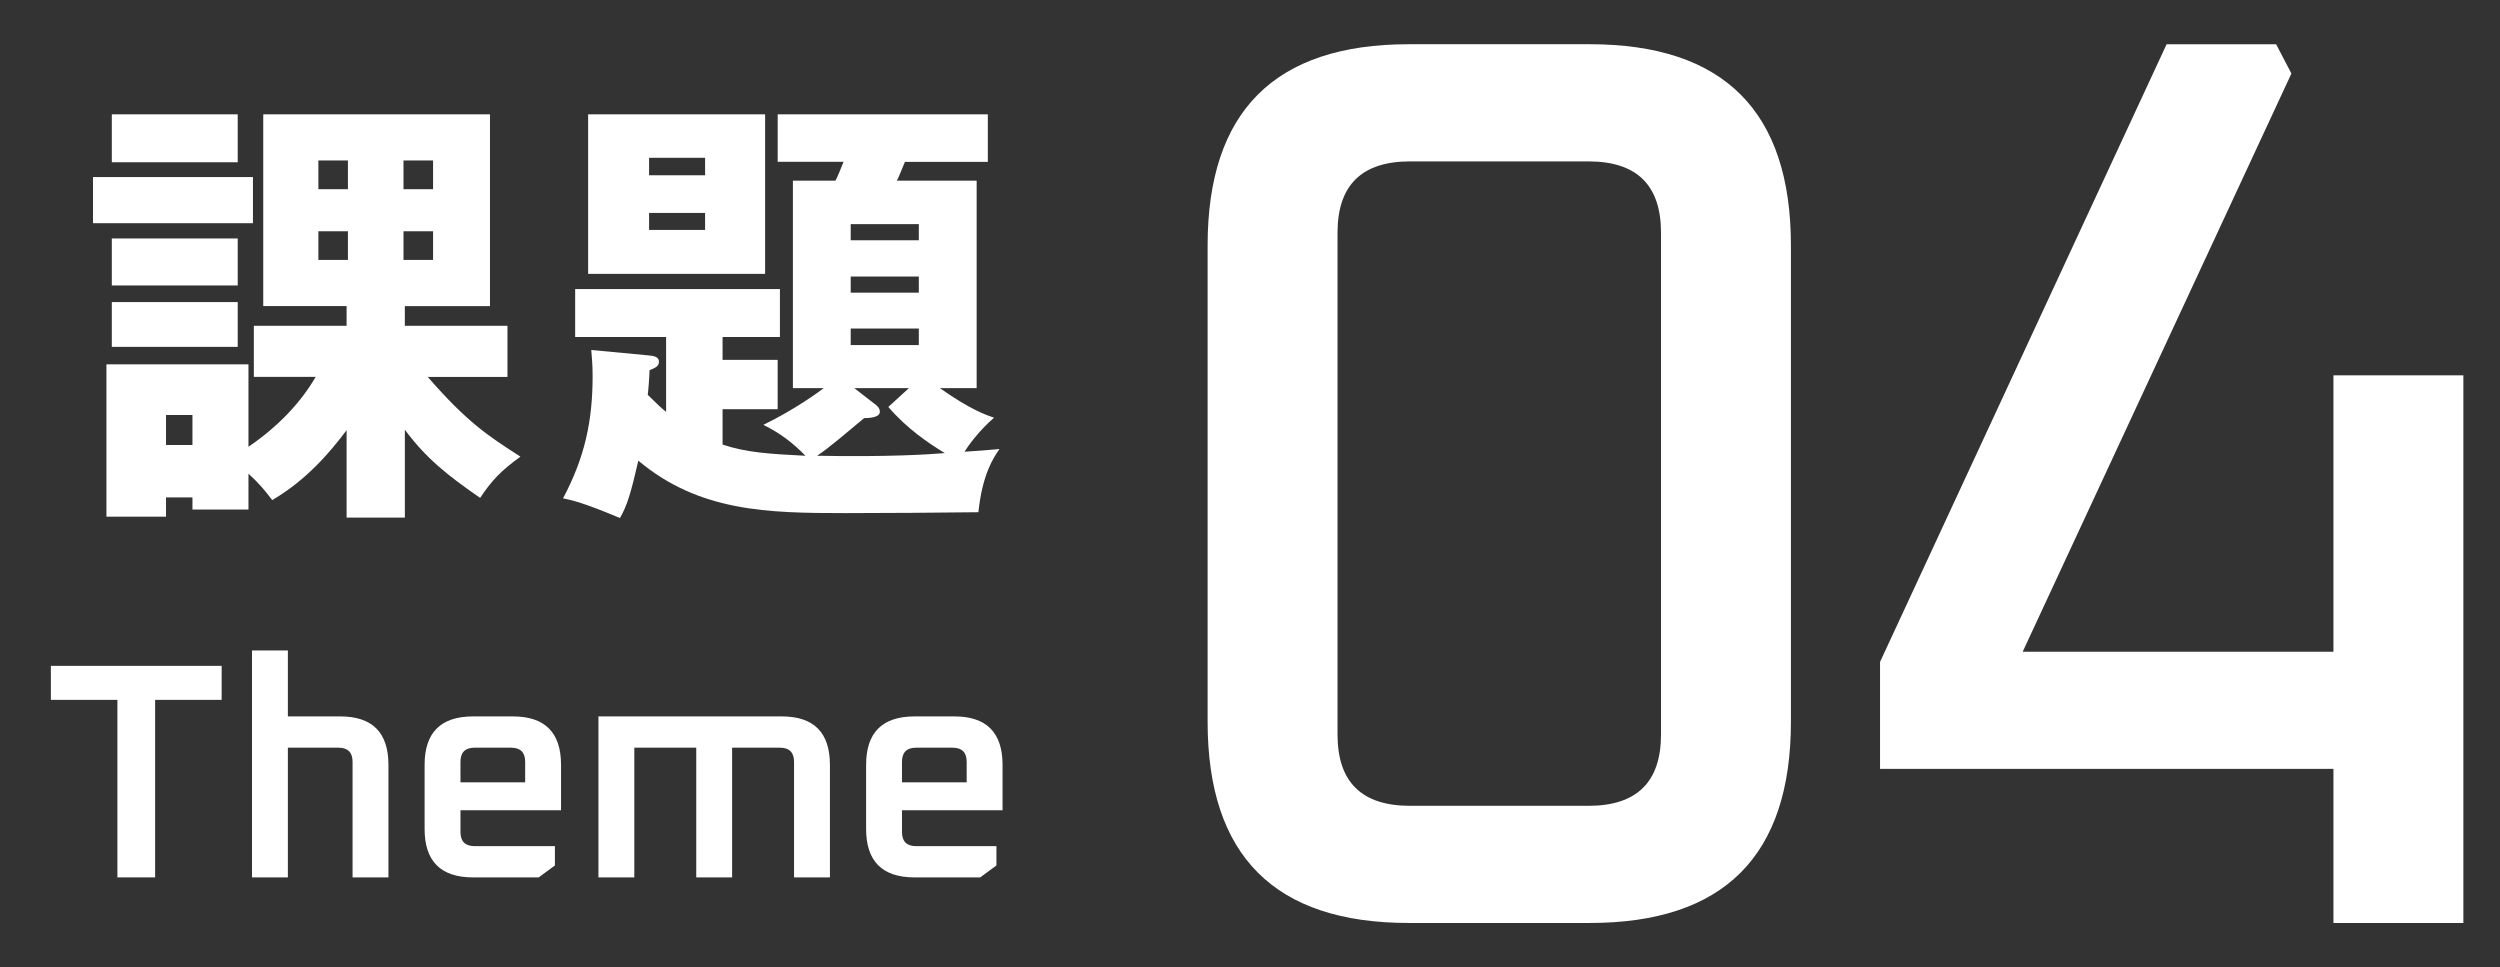 <?xml version="1.0" encoding="utf-8"?>
<!-- Generator: Adobe Illustrator 25.2.0, SVG Export Plug-In . SVG Version: 6.00 Build 0)  -->
<svg version="1.1" xmlns="http://www.w3.org/2000/svg" xmlns:xlink="http://www.w3.org/1999/xlink" x="0px" y="0px"
	 viewBox="0 0 106 41" style="enable-background:new 0 0 106 41;" xml:space="preserve">
<rect x="0" y="0" width="106" height="41" fill="#333333" stroke="none"/>
<style type="text/css">
	.st0{opacity:0;fill:#FF00FE;}
	.st1{enable-background:new    ;}
	.st2{fill:#FFFFFF;}
</style>
<g id="レイヤー_3">
	<rect class="st0" width="106" height="41"/>
</g>
<g id="レイヤー_2">
	<g class="st1">
		<path class="st2" d="M10.725,7.507v1.957H3.943V7.507H10.725z M17.165,21.945h-2.469V18.24c-0.684,0.912-1.691,2.109-3.154,2.964
			c-0.304-0.398-0.532-0.684-1.007-1.121v1.521H8.16V21.09H7.039v0.817H4.513v-6.459h6.022v3.495
			c1.311-0.893,2.242-1.919,2.85-2.963h-2.622v-2.166h3.933v-0.836h-3.534V4.848h9.613v8.131h-3.61v0.836h4.351v2.166h-3.381
			c1.69,1.938,2.545,2.488,3.932,3.381c-0.817,0.589-1.216,1.007-1.709,1.748c-1.406-0.969-2.299-1.69-3.192-2.888V21.945z
			 M10.079,4.848V6.88H4.741V4.848H10.079z M10.079,10.11v1.994H4.741V10.11H10.079z M10.079,12.808v1.899H4.741v-1.899H10.079z
			 M7.039,17.595v1.272H8.16v-1.272H7.039z M14.752,6.805h-1.253v1.216h1.253V6.805z M14.752,9.806h-1.253v1.216h1.253V9.806z
			 M17.108,8.021h1.254V6.805h-1.254V8.021z M17.108,11.021h1.254V9.806h-1.254V11.021z"/>
		<path class="st2" d="M33.619,16.455V7.659h1.805c0.095-0.171,0.266-0.607,0.342-0.798h-2.792V4.848h8.91v2.014h-3.514
			c-0.076,0.171-0.266,0.665-0.342,0.798h3.382v8.796H39.85c1.292,0.912,1.957,1.14,2.299,1.254
			c-0.665,0.569-1.14,1.254-1.254,1.443c0.342-0.019,1.121-0.076,1.482-0.114c-0.247,0.361-0.722,1.045-0.893,2.679
			c-1.558,0.02-4.065,0.038-5.642,0.038c-3.287,0-6.193-0.057-8.777-2.223c-0.323,1.406-0.475,1.9-0.779,2.432
			c-1.577-0.665-2.052-0.76-2.413-0.836c0.931-1.747,1.254-3.306,1.254-5.186c0-0.532-0.038-0.798-0.057-1.103l2.432,0.229
			c0.171,0.019,0.437,0.038,0.437,0.266c0,0.209-0.171,0.266-0.399,0.361c0,0.209-0.057,0.949-0.076,1.045
			c0.38,0.38,0.608,0.589,0.779,0.722v-3.173h-3.856v-2.032h8.682v2.032h-2.432v0.969h2.336v2.09h-2.336v1.501
			c1.026,0.342,1.995,0.398,3.514,0.475c-0.513-0.531-1.083-0.969-1.786-1.311c1.33-0.646,2.337-1.387,2.565-1.558H33.619z
			 M32.441,4.848v6.763h-7.504V4.848H32.441z M29.896,7.432V6.69h-2.375v0.741H29.896z M27.521,9.027v0.722h2.375V9.027H27.521z
			 M37.077,17.12c0.133,0.095,0.228,0.189,0.228,0.342c0,0.228-0.399,0.266-0.665,0.266c-0.665,0.551-1.5,1.273-1.995,1.596
			c2.944,0.058,4.787-0.057,5.414-0.113c-0.684-0.418-1.596-1.026-2.394-1.957l0.874-0.798h-2.318L37.077,17.12z M38.958,10.186
			V9.502H36.07v0.684H38.958z M36.07,11.725v0.684h2.888v-0.684H36.07z M36.07,13.929v0.702h2.888v-0.702H36.07z"/>
	</g>
	<g class="st1">
		<path class="st2" d="M2.157,29.674v-1.442h7.241v1.442H6.577v7.527H4.978v-7.527H2.157z"/>
		<path class="st2" d="M10.685,37.201v-9.62h1.521v2.795h2.223c1.36,0,2.041,0.685,2.041,2.054v4.771h-1.521V32.3
			c0-0.398-0.199-0.598-0.598-0.598h-2.145v5.499H10.685z"/>
		<path class="st2" d="M18.003,35.147V32.43c0-1.369,0.685-2.054,2.054-2.054h1.69c1.36,0,2.041,0.685,2.041,2.054v1.925h-4.264
			v0.923c0,0.398,0.199,0.598,0.598,0.598h3.406v0.819l-0.689,0.507h-2.782C18.688,37.201,18.003,36.517,18.003,35.147z
			 M19.524,33.171h2.743V32.3c0-0.398-0.199-0.598-0.598-0.598h-1.547c-0.399,0-0.598,0.199-0.598,0.598V33.171z"/>
		<path class="st2" d="M25.374,37.201v-6.825h7.774c1.36,0,2.041,0.685,2.041,2.054v4.771h-1.521V32.3
			c0-0.398-0.2-0.598-0.598-0.598h-2.028v5.499h-1.521v-5.499h-2.626v5.499H25.374z"/>
		<path class="st2" d="M36.723,35.147V32.43c0-1.369,0.685-2.054,2.054-2.054h1.69c1.36,0,2.041,0.685,2.041,2.054v1.925h-4.264
			v0.923c0,0.398,0.199,0.598,0.598,0.598h3.406v0.819l-0.689,0.507h-2.782C37.408,37.201,36.723,36.517,36.723,35.147z
			 M38.244,33.171h2.743V32.3c0-0.398-0.199-0.598-0.598-0.598h-1.547c-0.399,0-0.598,0.199-0.598,0.598V33.171z"/>
	</g>
	<g class="st1">
		<path class="st2" d="M51.203,30.603V10.407c0-5.688,2.843-8.532,8.532-8.532h7.668c5.688,0,8.532,2.844,8.532,8.532v20.195
			c0,5.688-2.844,8.532-8.532,8.532h-7.668C54.046,39.135,51.203,36.291,51.203,30.603z M56.711,31.143
			c0,2.017,1.025,3.024,3.078,3.024h7.56c2.052,0,3.078-1.008,3.078-3.024V9.867c0-2.017-1.026-3.024-3.078-3.024h-7.56
			c-2.053,0-3.078,1.008-3.078,3.024V31.143z"/>
		<path class="st2" d="M79.714,32.601v-4.536l12.15-26.189h4.644l0.648,1.242L85.762,27.633h13.176V15.915h5.509v23.22h-5.509
			v-6.534H79.714z"/>
	</g>
</g>
</svg>
